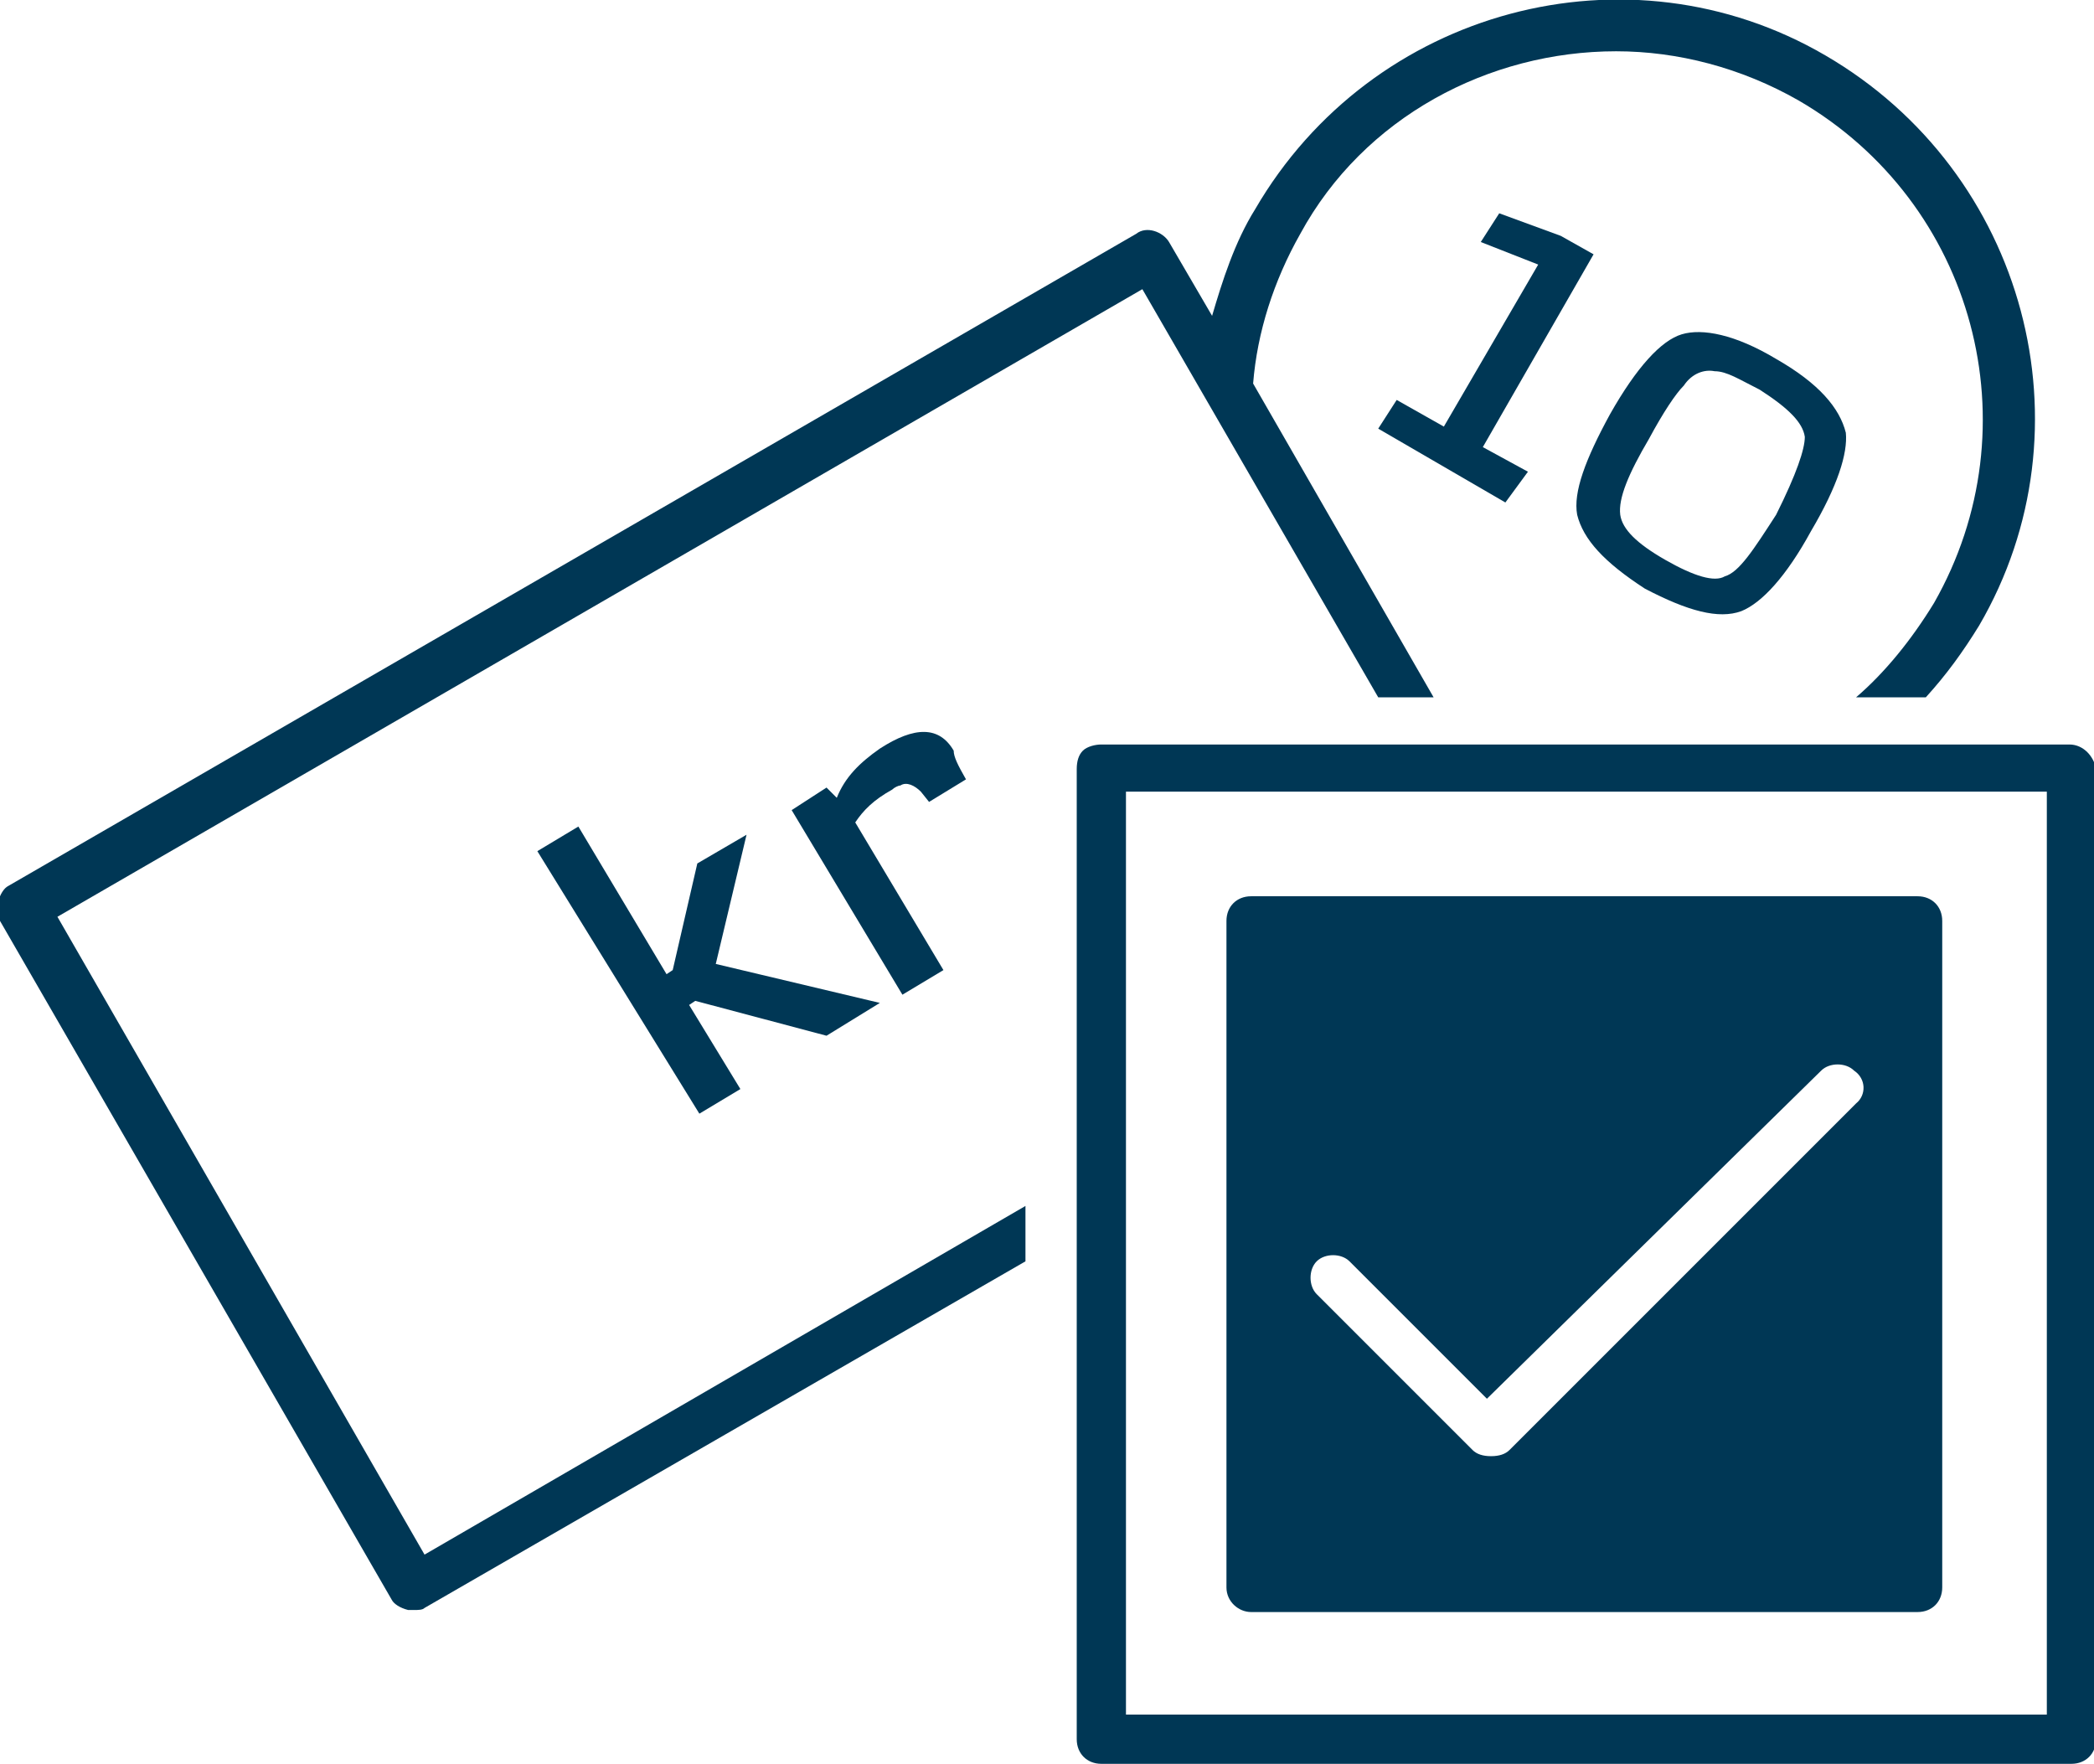 <?xml version="1.0" encoding="utf-8"?>
<!-- Generator: Adobe Illustrator 19.2.1, SVG Export Plug-In . SVG Version: 6.00 Build 0)  -->
<svg version="1.1" id="TAKE_OUT_A_LOAN_KR" xmlns="http://www.w3.org/2000/svg" xmlns:xlink="http://www.w3.org/1999/xlink" x="0px"
	 y="0px" width="102.1px" height="86px" viewBox="0 0 102.1 86" style="enable-background:new 0 0 102.1 86;" xml:space="preserve">
<style type="text/css">
	.st0{fill:#003755;}
	.st1{fill:none;}
</style>
<g>
	<g>
		<path class="st0" d="M100.9,36.3H53.7c-0.3,0-0.7,0.1-0.9,0.3c-0.2,0.2-0.3,0.5-0.3,0.9v47.3c0,0.7,0.5,1.2,1.2,1.2h47.3
			c0.7,0,1.2-0.5,1.2-1.2V37.5C102.1,36.9,101.6,36.3,100.9,36.3z M99.7,83.6H54.9v-45h44.9V83.6z"/>
		<path class="st0" d="M61,78.6h32.5c0.7,0,1.2-0.5,1.2-1.2V44.9c0-0.7-0.5-1.2-1.2-1.2H61c-0.7,0-1.2,0.5-1.2,1.2v32.5
			C59.8,78.1,60.4,78.6,61,78.6z M90.5,53.8L73.6,70.7c-0.2,0.2-0.5,0.3-0.9,0.3s-0.7-0.1-0.9-0.3l-7.6-7.6c-0.4-0.4-0.4-1.2,0-1.6
			c0.4-0.4,1.2-0.4,1.6,0l6.7,6.7l16.3-16c0.4-0.4,1.2-0.4,1.6,0C91,52.6,91,53.4,90.5,53.8z"/>
	</g>
	<g>
		<g>
			<g>
				<g>
					<path class="st0" d="M73.4,24.5l-6.2-3.6l0.9-1.4l2.3,1.3l4.6-7.9l-2.8-1.1l0.9-1.4l3,1.1l1.6,0.9l-5.4,9.4l2.2,1.2L73.4,24.5z
						"/>
					<path class="st0" d="M84.9,29.8c-1.1,0.4-2.6,0-4.7-1.1c-2-1.3-3-2.4-3.3-3.6c-0.2-1.1,0.4-2.7,1.6-4.9
						c1.3-2.3,2.5-3.6,3.5-3.9c1-0.3,2.6,0,4.6,1.2c2.1,1.2,3.1,2.4,3.4,3.6c0.1,1-0.4,2.6-1.7,4.8C87.1,28.1,85.9,29.4,84.9,29.8z
						 M88,21.3c-0.1-0.7-0.8-1.4-2.2-2.3c-1-0.5-1.6-0.9-2.2-0.9c-0.5-0.1-1.1,0.1-1.5,0.7c-0.4,0.4-1,1.3-1.7,2.6
						c-1,1.7-1.5,2.9-1.4,3.7c0.1,0.7,0.8,1.4,2.2,2.2c1.4,0.8,2.4,1.1,2.9,0.8c0.7-0.2,1.4-1.3,2.5-3C87.6,23.1,88,21.9,88,21.3z"
						/>
				</g>
			</g>
			<g>
				<g>
					<path class="st0" d="M20.7,75.8L2.8,44.7l52.9-30.6L67.2,34h2.7l-8.8-15.3c0.2-2.5,1-5,2.3-7.3c3.1-5.7,9.2-8.9,15.4-8.9
						c3,0,6.1,0.8,8.9,2.4c8.6,5,11.5,15.9,6.6,24.5c-1.1,1.8-2.4,3.4-3.8,4.6h3.4c1-1.1,1.8-2.2,2.6-3.5c5.6-9.6,2.3-22.1-7.5-27.8
						c-9.6-5.6-22.1-2.3-27.8,7.5c-1,1.6-1.6,3.5-2.1,5.2l-2.1-3.6c-0.3-0.5-1.1-0.8-1.6-0.4l-55,31.8c-0.2,0.1-0.4,0.4-0.5,0.8
						c0,0.3,0,0.7,0.1,0.9l19.1,33.1c0.1,0.2,0.4,0.4,0.8,0.5c0.1,0,0.2,0,0.3,0c0.2,0,0.4,0,0.5-0.1l29.3-16.9v-2.7L20.7,75.8z"/>
				</g>
				<line class="st1" x1="50.1" y1="58.8" x2="50.1" y2="61.5"/>
				<line class="st1" x1="69.8" y1="34.1" x2="67.1" y2="34.1"/>
			</g>
		</g>
		<g>
			<path class="st0" d="M42.9,48.9l-2.6,1.6l-6.4-1.7L33.6,49l2.5,4.1l-2,1.2l-7.9-12.8l2-1.2l4.3,7.2l0.3-0.2l1.2-5.2l2.4-1.4
				L34.9,47L42.9,48.9z"/>
			<path class="st0" d="M47.1,38l-1.8,1.1l-0.4-0.5c-0.3-0.3-0.7-0.5-1-0.3c-0.1,0-0.3,0.1-0.4,0.2c-0.9,0.5-1.4,1-1.8,1.6l4.3,7.2
				l-2,1.2l-5.4-9l1.7-1.1c0.1,0.1,0.3,0.3,0.5,0.5c0.4-1,1.1-1.7,2.1-2.4c1.7-1.1,2.9-1.1,3.6,0.1C46.5,36.9,46.7,37.3,47.1,38z"/>
		</g>
	</g>
</g>
</svg>

